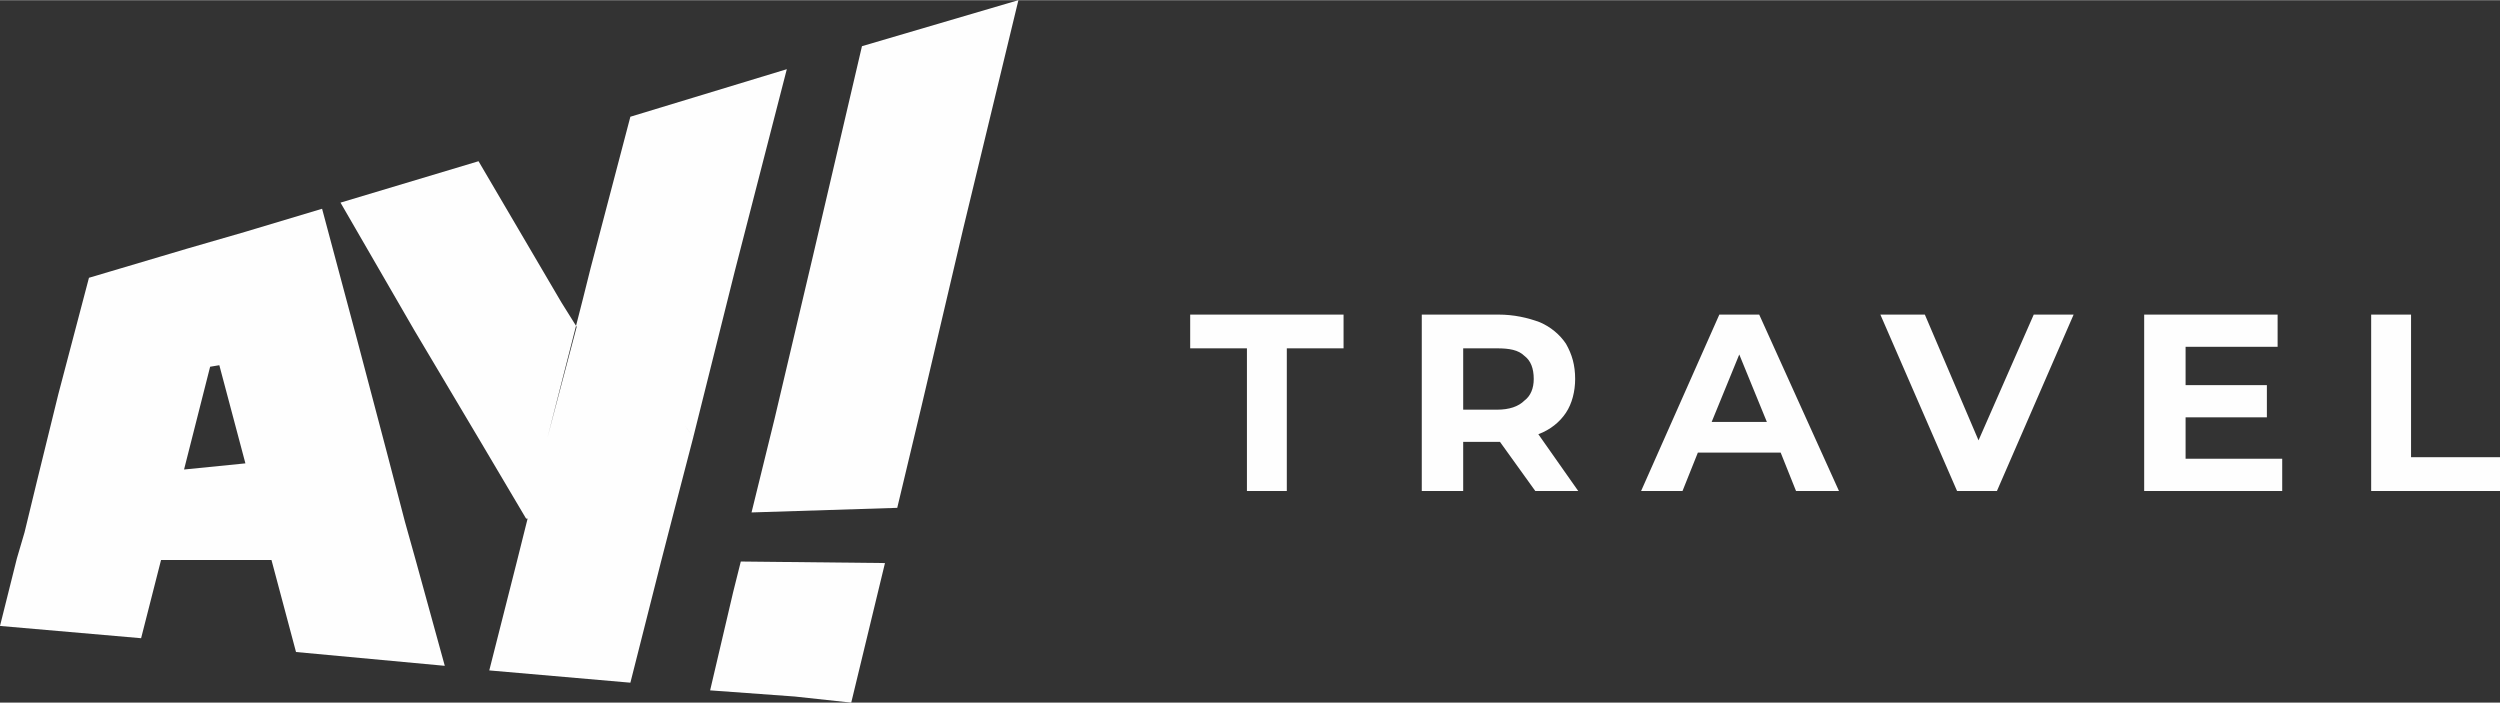 <?xml version="1.0" encoding="UTF-8"?> <!-- Creator: CorelDRAW 2019 (64-Bit) --> <svg xmlns="http://www.w3.org/2000/svg" xmlns:xlink="http://www.w3.org/1999/xlink" xml:space="preserve" width="249px" height="70px" style="shape-rendering:geometricPrecision; text-rendering:geometricPrecision; image-rendering:optimizeQuality; fill-rule:evenodd; clip-rule:evenodd" viewBox="0 0 16.3 4.58"><rect x="0" y="0" width="16.3" height="4.58" fill="#333333" stroke="none"/> <defs> <style type="text/css"> <![CDATA[ .fil0 {fill:#FEFEFE} ]]> </style> </defs> <g id="Слой_x0020_1">  <path class="fil0" d="M2.33 2.22l-0.9 0.16 -0.06 0.01 -0.17 0.67 0.4 -0.04 -0.17 -0.64 0.9 -0.16 -0.23 -0.86 -0.5 0.15 -0.38 0.11 -0.64 0.19 -0.2 0.76 -0.14 0.57 -0.08 0.33 -0.05 0.17 -0.11 0.44 0.92 0.08 0.13 -0.51 0.72 0 0.16 0.6 0.97 0.09 -0.19 -0.69 -0.07 -0.25 -0.12 -0.46 -0.19 -0.72zm5.8 0.05l-0.37 0 0 -0.22 1 0 0 0.22 -0.37 0 0 0.93 -0.26 0 0 -0.93zm1.88 0.93l-0.23 -0.32 -0.01 0 -0.23 0 0 0.32 -0.27 0 0 -1.15 0.5 0c0.1,0 0.19,0.02 0.27,0.05 0.07,0.03 0.13,0.08 0.17,0.14 0.04,0.07 0.06,0.14 0.06,0.23 0,0.08 -0.02,0.16 -0.06,0.22 -0.04,0.06 -0.1,0.11 -0.18,0.14l0.26 0.37 -0.28 0zm-0.01 -0.73c0,-0.07 -0.02,-0.12 -0.06,-0.15 -0.04,-0.04 -0.1,-0.05 -0.18,-0.05l-0.22 0 0 0.4 0.22 0c0.08,0 0.14,-0.02 0.18,-0.06 0.04,-0.03 0.06,-0.08 0.06,-0.14zm1.61 0.48l-0.54 0 -0.1 0.25 -0.27 0 0.51 -1.15 0.26 0 0.52 1.15 -0.28 0 -0.1 -0.25zm-0.09 -0.2l-0.18 -0.44 -0.18 0.44 0.36 0zm2 -0.7l-0.5 1.15 -0.26 0 -0.5 -1.15 0.29 0 0.35 0.82 0.36 -0.82 0.26 0zm1.36 0.94l0 0.21 -0.9 0 0 -1.15 0.87 0 0 0.21 -0.6 0 0 0.25 0.53 0 0 0.21 -0.53 0 0 0.27 0.63 0zm0.58 -0.94l0.26 0 0 0.93 0.58 0 0 0.22 -0.84 0 0 -1.15zm-9.18 -0.56l0.36 -1.49 -1.02 0.3 -0.32 1.37 -0.25 1.06 -0.15 0.61 0.95 -0.03 0.16 -0.67 0.27 -1.15zm-1.1 3.05l0.37 0.04 0.22 -0.91 -0.94 -0.01 -0.05 0.2 -0.15 0.64 0.55 0.04zm-0.71 -1.76l0.05 0.07 0.02 -0.08 0.25 -1 0.34 -1.32 -1.02 0.31 -0.26 0.99 -0.05 0.2 -0.23 0.9 0.19 -0.72 -0.1 -0.16 -0.54 -0.92 -0.9 0.27 0.48 0.83 0 0 0 0 0.44 0.74 0 0 0 0 0.29 0.49 0.01 0 -0.07 0.28 -0.18 0.71 0.92 0.08 0.2 -0.79 0.08 -0.31 0.13 -0.5 -0.05 -0.07zm-3.42 0.87l0.06 -0.21 0.6 -0.02 -0.6 0.02 -0.06 0.21z"></path> </g> </svg> 